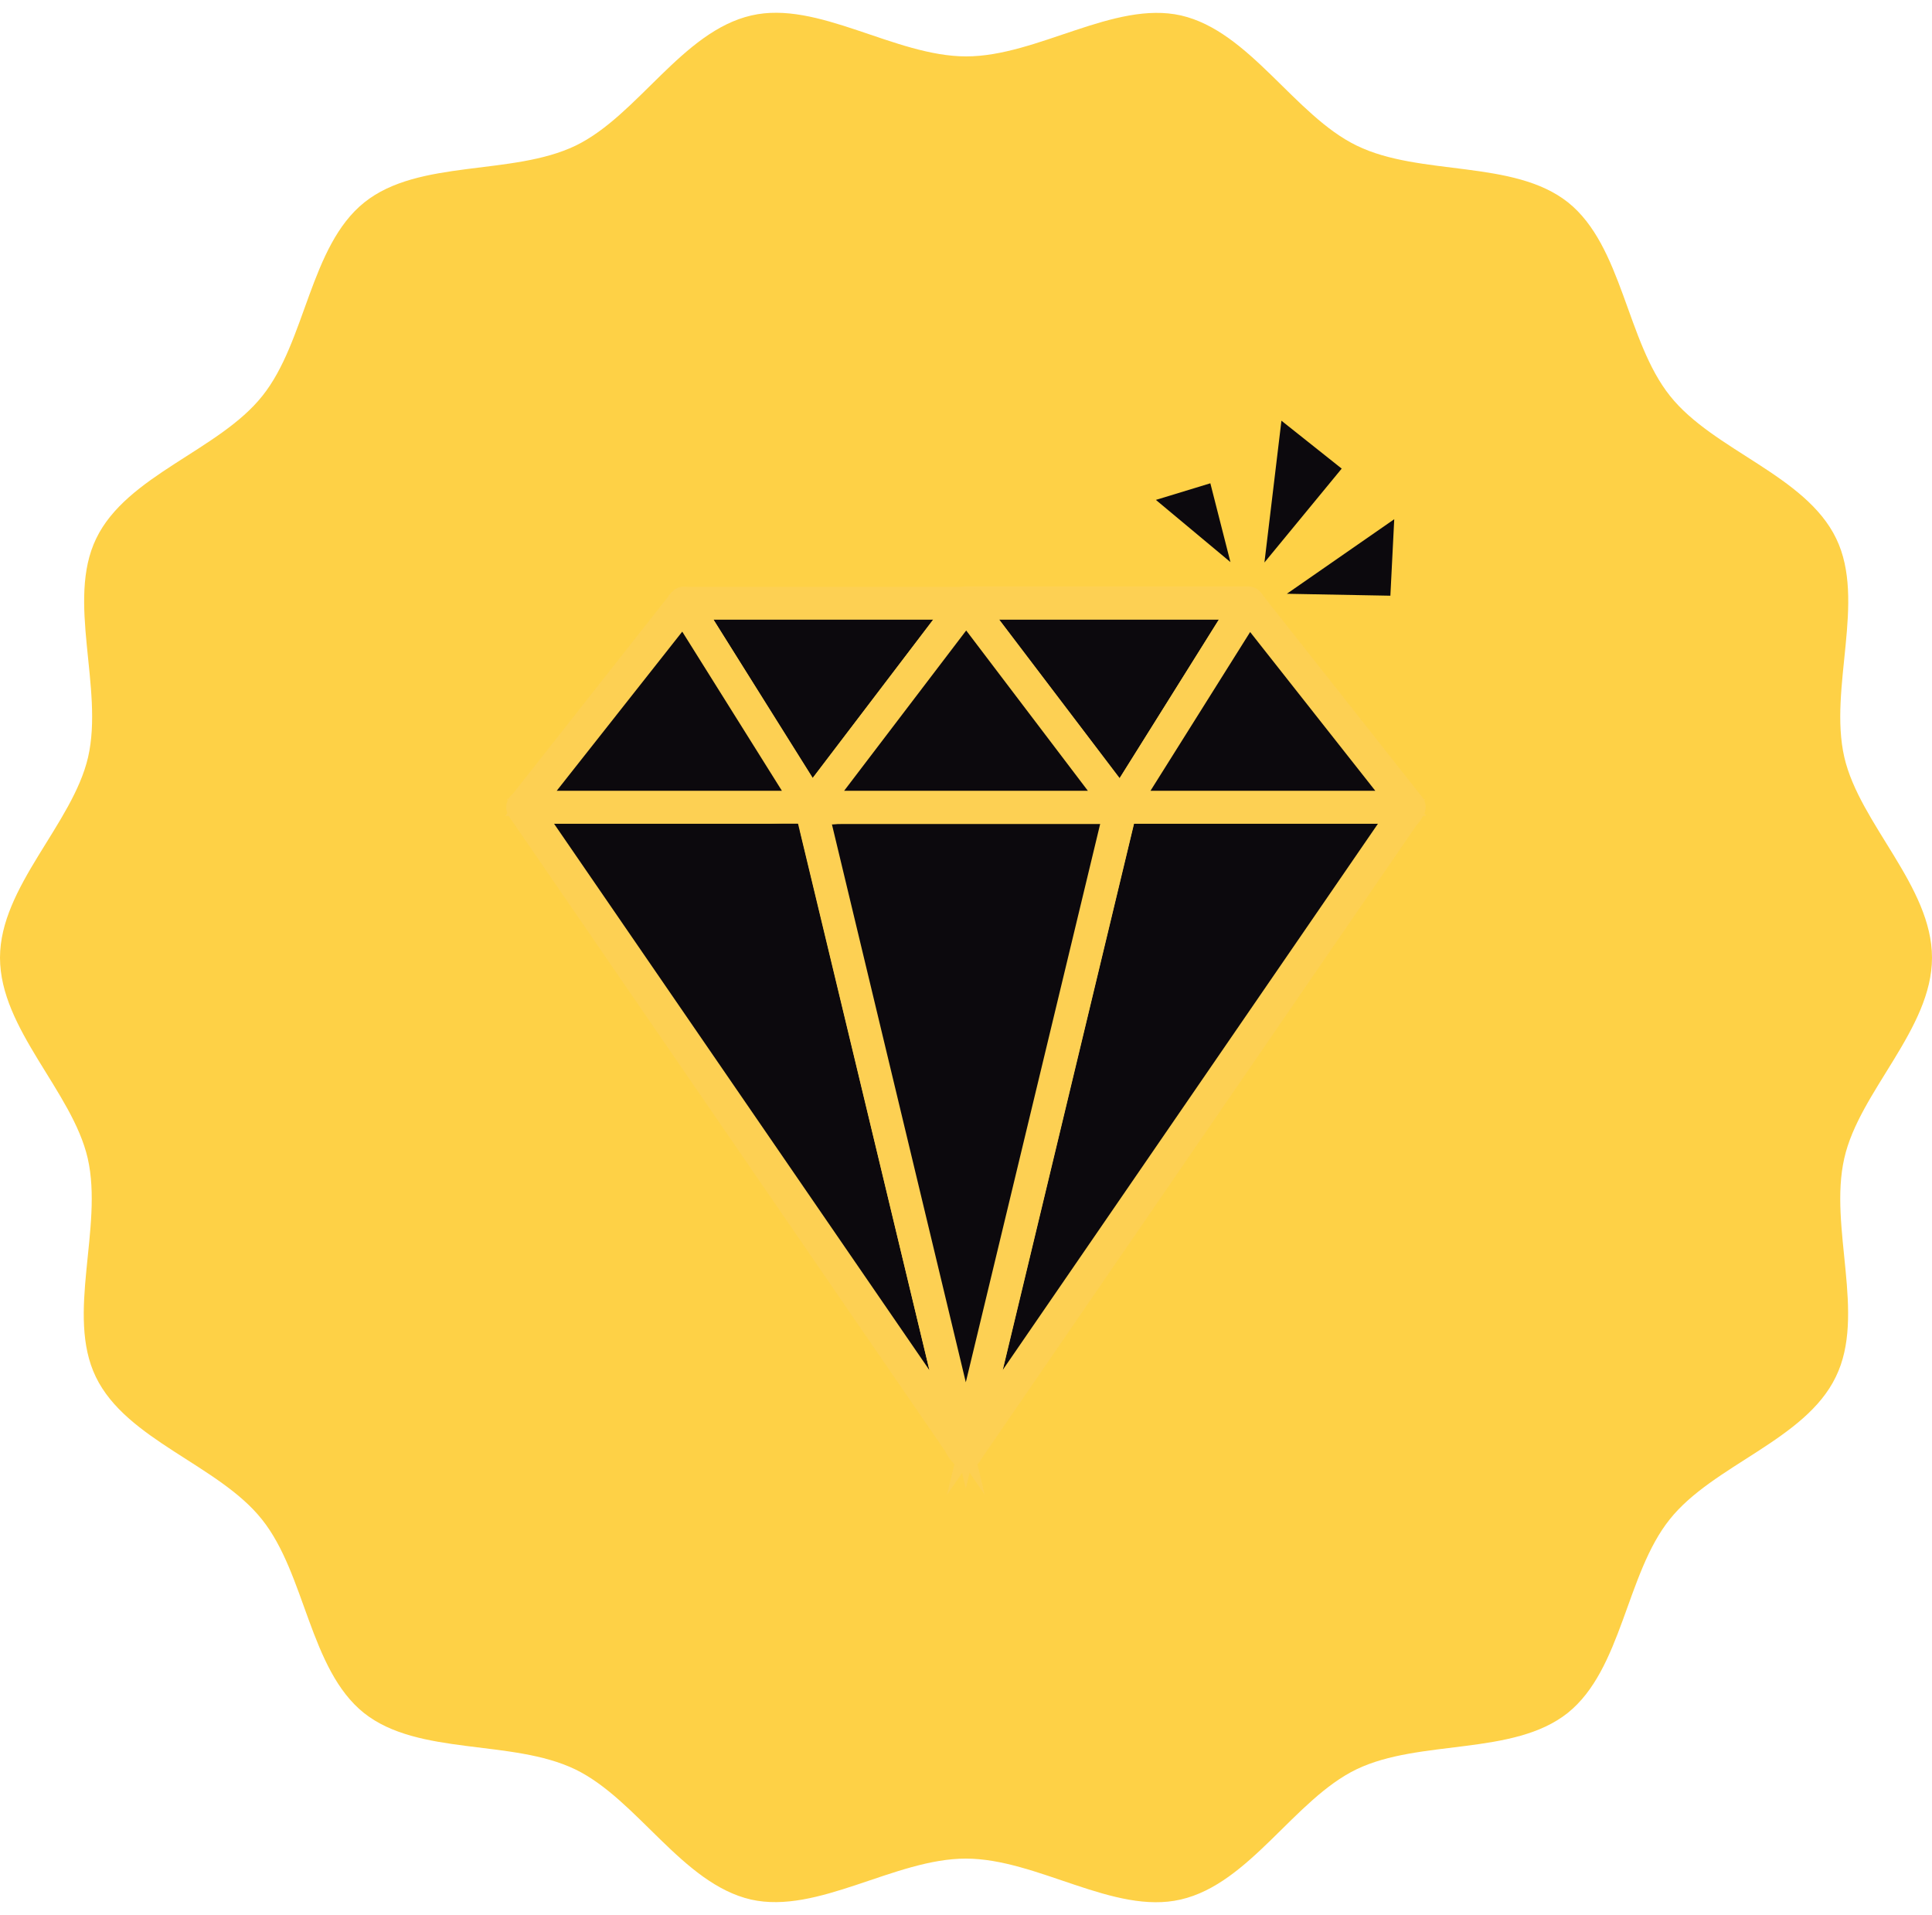 <?xml version="1.0" encoding="UTF-8"?>
<!DOCTYPE svg PUBLIC '-//W3C//DTD SVG 1.0//EN'
          'http://www.w3.org/TR/2001/REC-SVG-20010904/DTD/svg10.dtd'>
<svg height="495.7" preserveAspectRatio="xMidYMid meet" version="1.0" viewBox="0.2 2.3 500.1 495.7" width="500.1" xmlns="http://www.w3.org/2000/svg" xmlns:xlink="http://www.w3.org/1999/xlink" zoomAndPan="magnify"
><g
  ><g id="change1_1"
    ><path d="M477.6,302.1c3.9-17.3,22.7-33.4,22.7-51.9c0-18.5-18.7-34.6-22.7-51.9c-4.1-17.9,5.7-40.5-2.1-56.6 c-7.9-16.4-31.8-22.8-43-36.9c-11.3-14.1-12.3-38.8-26.4-50.1c-14.1-11.2-38.3-6.7-54.7-14.7c-16.1-7.8-27.7-29.6-45.5-33.7 c-17.3-3.9-37.2,10.6-55.6,10.6c-18.5,0-38.4-14.6-55.6-10.6c-17.9,4.1-29.4,25.9-45.5,33.7c-16.4,7.9-40.6,3.4-54.7,14.7 c-14.1,11.3-15.1,36-26.4,50.1c-11.2,14.1-35.1,20.5-43,36.9c-7.8,16.1,2,38.7-2.1,56.6C19,215.6,0.2,231.8,0.2,250.2 c0,18.5,18.7,34.6,22.7,51.9c4.1,17.9-5.7,40.5,2.1,56.6c7.9,16.4,31.8,22.8,43,36.9c11.3,14.1,12.3,38.8,26.4,50.1 c14.1,11.2,38.3,6.7,54.7,14.6c16.1,7.8,27.7,29.6,45.5,33.7c17.3,3.9,37.2-10.6,55.6-10.6c18.5,0,38.3,14.6,55.6,10.6 c17.9-4.1,29.4-25.9,45.5-33.7c16.4-7.9,40.6-3.4,54.7-14.6c14.1-11.3,15.1-36,26.4-50.1c11.2-14.1,35.1-20.5,43-36.9 C483.3,342.6,473.5,320,477.6,302.1z" fill="#FED146"
    /></g
    ><g
    ><g
      ><g
        ><g
          ><g id="change2_8"
            ><path d="M135.5,211.3c3.8,5.5,7.6,11.1,11.4,16.6c9.1,13.3,18.3,26.6,27.4,39.9c11,16.1,22.1,32.2,33.1,48.2 c9.6,13.9,19.1,27.8,28.7,41.7c3.1,4.6,6.3,9.1,9.4,13.7c1,1.4,2,2.9,3,4.3c0.4,0.6,0.9,1.9,1.6,2.3c0.1,0,0.1,0.2,0.2,0.3 c-2.5-10.3-4.9-20.6-7.4-30.8c-5.2-21.6-10.4-43.3-15.6-64.9c-4.6-19.2-9.2-38.3-13.8-57.5c-0.7-2.8-1.3-5.5-2-8.3 c-0.3-1.4-0.5-3.3-1.1-4.7c-0.5-1,0.1-0.7-1.3-0.8c-3.2-0.3-6.5,0-9.7,0c-20.8,0-41.6,0-62.4,0 C136.5,211.3,136,211.3,135.5,211.3z" fill="#0C090D"
            /></g
            ><g id="change3_15"
            ><path d="M255.1,389.2l-6.7-9.7c0,0,0,0,0,0c-0.6-0.6-1.1-1.4-1.4-2c-0.1-0.2-0.2-0.4-0.3-0.5L131.4,209.1h68 c1,0,2.1,0,3.1-0.1c2.2-0.1,4.5-0.1,6.7,0.1c0.2,0,0.4,0,0.5,0c1.2,0,2.1,0.6,2.4,1.7c0,0.1,0,0.1,0.1,0.3 c0.6,1.2,0.8,2.5,1,3.7c0.1,0.5,0.2,1,0.3,1.4L255.1,389.2z M139.7,213.5l105.7,153.9l-36-150.1c-0.1-0.5-0.2-1.1-0.3-1.7 c-0.1-0.8-0.3-1.6-0.5-2.2c-1.9-0.1-3.9-0.1-5.9,0c-1.1,0-2.2,0.1-3.3,0.1H139.7z" fill="#FDD053"
            /></g
          ></g
          ><g
          ><g id="change1_7"
            ><path d="M250.2,380.4c-0.7,0-1.3-0.3-1.7-0.9c0,0,0,0,0,0c-0.6-0.6-1.1-1.4-1.4-2c-0.1-0.2-0.2-0.4-0.3-0.5 l-113-164.5c-0.4-0.6-0.5-1.5-0.1-2.1c0.4-0.7,1.1-1.1,1.8-1.1h63.8c1,0,2.1,0,3.2-0.1c2.2-0.1,4.5-0.1,6.7,0.1 c0.2,0,0.4,0,0.5,0c0.4,0,1.8,0,2.3,1.7c0,0.1,0.1,0.2,0.1,0.3c0.6,1.2,0.8,2.5,1,3.7c0.1,0.5,0.2,1,0.3,1.4l38.8,161.5 c0.2,1-0.3,2-1.2,2.4C250.8,380.3,250.5,380.4,250.2,380.4z M248.9,379.7C248.9,379.7,248.9,379.7,248.9,379.7 C248.9,379.7,248.9,379.7,248.9,379.7z M139.5,213.3l106.2,154.6l-36.2-150.7c-0.1-0.5-0.2-1.1-0.3-1.6 c-0.1-0.8-0.3-1.6-0.5-2.3c-1.9-0.1-4-0.1-6,0c-1.1,0-2.2,0.1-3.3,0.1H139.5z" fill="#FED146"
            /></g
            ><g id="change3_5"
            ><path d="M250.2,382.5c-1.3,0-2.6-0.6-3.4-1.7c-0.8-0.8-1.3-1.7-1.7-2.4c-0.1-0.1-0.1-0.3-0.2-0.4L132,213.7 c-0.9-1.3-1-3-0.3-4.4c0.7-1.4,2.2-2.3,3.8-2.3h63.8c1,0,2,0,3.1-0.1c2.3-0.1,4.6-0.1,7,0.1c0.2,0,0.3,0,0.4,0 c3,0.1,4,2.2,4.3,3.1l0,0c0.7,1.5,1,3,1.2,4.3c0.1,0.5,0.2,0.9,0.2,1.2l38.8,161.5c0.5,2-0.5,4-2.4,4.9 C251.4,382.4,250.8,382.5,250.2,382.5z M143.6,215.5L240.8,357l-33.4-139.2c-0.1-0.6-0.2-1.2-0.3-1.8c0-0.2-0.1-0.4-0.1-0.6 c-1.4,0-2.8,0-4.2,0l-0.1-2.2l0.1,2.2c-1.1,0-2.2,0.1-3.3,0.1H143.6z" fill="#FDD053"
            /></g
          ></g
        ></g
        ><g
        ><g
          ><g id="change2_2"
            ><path d="M290.3,211.3c-1.3,5.5-2.6,11-4,16.5c-3.2,13.3-6.4,26.7-9.6,40c-3.9,16.1-7.7,32.1-11.6,48.2 c-3.3,13.9-6.7,27.8-10,41.7c-1.1,4.6-2.2,9.2-3.3,13.8c-0.3,1.4-0.7,2.9-1,4.3c-0.1,0.5-0.7,1.7-0.5,2.3 c0,0.1-0.1,0.2-0.1,0.3c3.8-5.5,7.6-11.1,11.4-16.6c9.1-13.3,18.3-26.6,27.4-39.9c11-16.1,22.1-32.2,33.1-48.2 c9.5-13.9,19.1-27.8,28.6-41.7c3.1-4.6,6.3-9.1,9.4-13.7c1-1.4,2-2.9,3-4.3c0.3-0.4,1.6-1.7,1.6-2.3c0-0.1,0.2-0.2,0.2-0.3 c-21.8,0-43.6,0-65.3,0C296.5,211.3,293.4,211.3,290.3,211.3z" fill="#0C090D"
            /></g
            ><g id="change3_10"
            ><path d="M245.3,389.3l2.8-11.4c0-0.8,0.3-1.5,0.5-2.2c0.1-0.1,0.1-0.3,0.1-0.4l39.9-166.1h80.5l-2.3,3.4 c-0.3,0.8-0.9,1.5-1.5,2.2c-0.1,0.1-0.3,0.3-0.3,0.4L245.3,389.3z M248.2,378.5C248.2,378.5,248.2,378.5,248.2,378.5 C248.2,378.5,248.2,378.5,248.2,378.5z M292.1,213.5l-37,153.9l105.7-153.9H292.1z" fill="#FDD053"
            /></g
          ></g
          ><g
          ><g id="change1_5"
            ><path d="M250.2,380.4c-0.3,0-0.6-0.1-0.8-0.2c-0.9-0.4-1.4-1.4-1.2-2.3c0-0.8,0.3-1.5,0.5-2.2 c0.1-0.1,0.1-0.3,0.1-0.4l39.5-164.5c0.2-0.9,1.1-1.6,2-1.6h74.6c0.8,0,1.5,0.4,1.8,1.1c0.4,0.7,0.3,1.5-0.1,2.1 c-0.3,0.8-0.9,1.5-1.5,2.2c-0.1,0.1-0.3,0.3-0.3,0.4L251.9,379.5C251.6,380,250.9,380.4,250.2,380.4z M248.3,378.5L248.3,378.5 L248.3,378.5z M292,213.3l-37.1,154.6L361,213.3H292z" fill="#FED146"
            /></g
            ><g id="change3_14"
            ><path d="M250.2,382.5c-0.6,0-1.2-0.1-1.7-0.4c-1.7-0.8-2.8-2.7-2.5-4.5c0-1.1,0.4-2,0.6-2.7 c0-0.1,0.1-0.2,0.1-0.3l39.5-164.4c0.5-1.9,2.2-3.3,4.1-3.3h74.6c1.6,0,3,0.9,3.8,2.3c0.7,1.3,0.6,2.8-0.1,4.1 c-0.4,1.1-1.1,1.9-1.8,2.7c-0.1,0.1-0.2,0.2-0.2,0.3L253.7,380.7C252.9,381.8,251.6,382.5,250.2,382.5z M293.7,215.5l-34,141.5 l97.2-141.5H293.7z" fill="#FDD053"
            /></g
          ></g
        ></g
        ><g
        ><g
          ><g id="change2_4"
            ><path d="M210.1,211.3c1.3,5.5,2.6,11,4,16.5c3.2,13.3,6.4,26.7,9.6,40c3.9,16.1,7.7,32.1,11.6,48.2 c3.3,13.9,6.7,27.8,10,41.7c1.1,4.6,2.2,9.2,3.3,13.8c0.3,1.4,0.7,2.9,1,4.3c0.1,0.5,0.2,1.9,0.5,2.3c0,0,0.1,0.2,0.1,0.3 c1.3-5.5,2.6-11,4-16.5c3.2-13.3,6.4-26.7,9.6-40c3.9-16.1,7.7-32.1,11.6-48.2c3.3-13.9,6.7-27.8,10-41.7 c1.1-4.6,2.2-9.2,3.3-13.8c0.3-1.4,0.7-2.9,1-4.3c0.1-0.4,0.7-1.8,0.5-2.3c0-0.1,0.1-0.2,0.1-0.3c-23.4,0-46.8,0-70.2,0 C216.8,211.3,213.5,211.3,210.1,211.3z" fill="#0C090D"
            /></g
            ><g id="change3_12"
            ><path d="M250.2,387.6l-2.1-8.8c-0.4-0.7-0.5-1.5-0.6-2.2c0-0.2,0-0.3-0.1-0.4l-40.1-167.1h85.7l-0.6,2.6 c0,0.8-0.3,1.6-0.5,2.3c0,0.1-0.1,0.3-0.1,0.4L250.2,387.6z M248.6,379.5C248.6,379.5,248.6,379.5,248.6,379.5 C248.6,379.5,248.6,379.5,248.6,379.5z M212.9,213.5L250.2,369l37.3-155.5H212.9z M292.3,210.7 C292.3,210.7,292.3,210.8,292.3,210.7C292.3,210.8,292.3,210.7,292.3,210.7z" fill="#FDD053"
            /></g
          ></g
          ><g
          ><g id="change1_9"
            ><path d="M250.2,380.4L250.2,380.4c-0.9,0-1.7-0.6-2-1.5c-0.4-0.7-0.5-1.5-0.6-2.2c0-0.1,0-0.3-0.1-0.4 l-39.5-164.5c-0.1-0.6,0-1.3,0.4-1.8c0.4-0.5,1-0.8,1.6-0.8h80.2c0.6,0,1.2,0.3,1.6,0.8c0.4,0.5,0.5,1.1,0.4,1.7 c0,0.8-0.3,1.6-0.5,2.3c-0.1,0.1-0.1,0.3-0.1,0.4l-39.5,164.5C252,379.7,251.2,380.4,250.2,380.4z M248.7,379.4 C248.7,379.4,248.7,379.4,248.7,379.4C248.7,379.4,248.7,379.4,248.7,379.4z M212.8,213.3l37.5,156.1l37.5-156.1H212.8z" fill="#FED146"
            /></g
            ><g id="change3_7"
            ><path d="M250.2,382.5c-1.8,0-3.4-1.2-4-2.9c-0.5-1-0.6-1.9-0.7-2.7c0-0.1,0-0.2,0-0.3L206,212.3 c-0.3-1.3,0-2.6,0.8-3.6c0.8-1,2-1.6,3.3-1.6h80.2c1.3,0,2.5,0.6,3.3,1.6c0.7,0.9,1,2,0.9,3.2c0,1.1-0.4,2.1-0.6,2.8l0,0.1 c0,0,0,0.1,0,0.1l-39.5,164.4C253.9,381.2,252.2,382.5,250.2,382.5z M248.7,379.4l-1.8,1.2L248.7,379.4z M215.5,215.5 l34.7,144.6L285,215.5H215.5z" fill="#FDD053"
            /></g
          ></g
        ></g
        ><g
        ><g
          ><g id="change2_5"
            ><path d="M323.3,158.5c-21.3,0-42.6,0-63.8,0c-3.1,0-6.1,0-9.2,0c11.7,15.4,23.4,30.8,35.1,46.2 c1.7,2.2,3.3,4.4,5,6.6c9.7-15.5,19.4-31,29.1-46.5C320.6,163,322.8,160.5,323.3,158.5z" fill="#0C090D"
            /></g
            ><g id="change3_3"
            ><path d="M290.5,215.1l-44.7-58.8H326l-0.6,2.7c-0.4,1.8-1.8,3.7-3,5.3c-0.4,0.6-0.9,1.2-1.2,1.7L290.5,215.1z M254.6,160.7l35.5,46.8l27.4-43.8c0.4-0.6,0.9-1.3,1.4-1.9c0.2-0.3,0.5-0.7,0.8-1.1H254.6z" fill="#FDD053"
            /></g
          ></g
          ><g
          ><g id="change1_6"
            ><path d="M290.3,213.3c-0.6,0-1.3-0.3-1.6-0.8l-40.1-52.8c-0.5-0.6-0.6-1.5-0.2-2.2c0.3-0.7,1.1-1.1,1.9-1.1 h73.1c0.6,0,1.2,0.3,1.6,0.8c0.4,0.5,0.5,1.1,0.4,1.7c-0.4,1.8-1.8,3.7-3,5.3c-0.4,0.6-0.9,1.2-1.2,1.7l-29.1,46.5 C291.7,212.9,291.1,213.3,290.3,213.3C290.4,213.3,290.4,213.3,290.3,213.3z M254.4,160.6l35.8,47.1l27.5-43.9 c0.4-0.6,0.9-1.3,1.3-1.9c0.3-0.4,0.6-0.8,0.9-1.2H254.4z" fill="#FED146"
            /></g
            ><g id="change3_16"
            ><path d="M290.3,215.5c-1.3,0-2.6-0.6-3.4-1.7l-40.1-52.8c-1-1.3-1.1-3-0.4-4.5c0.7-1.5,2.2-2.4,3.8-2.4h73.1 c1.3,0,2.5,0.6,3.3,1.6c0.8,1,1.1,2.3,0.8,3.6c-0.5,2.3-2,4.3-3.3,6.1c-0.4,0.6-0.8,1.1-1.1,1.5l-29.1,46.5 c-0.7,1.2-2,1.9-3.4,2C290.5,215.5,290.4,215.5,290.3,215.5z M290.3,211.5v1.9V211.5L290.3,211.5z M258.8,162.7l31.2,41.1 l25.7-41.1H258.8z" fill="#FDD053"
            /></g
          ></g
        ></g
        ><g
        ><g
          ><g id="change2_9"
            ><path d="M250.2,158.5c-21.3,0-42.6,0-63.8,0c-3.1,0-6.1,0-9.2,0c9.6,15.4,19.3,30.8,28.9,46.2 c1.4,2.2,2.7,4.4,4.1,6.6c11.7-15.4,23.4-30.8,35.1-46.1C246.9,162.9,248.6,160.7,250.2,158.5z" fill="#0C090D"
            /></g
            ><g id="change3_8"
            ><path d="M210,215l-36.8-58.7h81.4L210,215z M181.1,160.7l29.2,46.7l35.5-46.7H181.1z" fill="#FDD053"
            /></g
          ></g
          ><g
          ><g id="change1_8"
            ><path d="M210.2,213.3C210.2,213.3,210.1,213.3,210.2,213.3c-0.8,0-1.4-0.4-1.8-1l-33-52.7 c-0.4-0.6-0.4-1.4-0.1-2.1c0.4-0.7,1.1-1.1,1.8-1.1h73.1c0.8,0,1.5,0.4,1.9,1.1c0.3,0.7,0.3,1.5-0.2,2.2l-40.1,52.7 C211.4,213,210.8,213.3,210.2,213.3z M180.9,160.6l29.4,47l35.7-47H180.9z" fill="#FED146"
            /></g
            ><g id="change3_6"
            ><path d="M210.2,215.4c-0.1,0-0.1,0-0.2,0c-1.4-0.1-2.7-0.8-3.4-2l-33-52.7c-0.8-1.3-0.9-3-0.1-4.3 c0.7-1.3,2.2-2.2,3.7-2.2h73.1c1.6,0,3.1,0.9,3.8,2.4c0.7,1.5,0.6,3.2-0.4,4.5l-40.1,52.7C212.8,214.8,211.5,215.4,210.2,215.4 z M184.9,162.7l25.7,41l31.2-41H184.9z" fill="#FDD053"
            /></g
          ></g
        ></g
        ><g
        ><g
          ><g id="change2_3"
            ><path d="M210.2,211.2c2.2,0.6,5.5,0.1,7.8,0.1c6.4,0,12.8,0,19.2,0c14.4,0,28.7,0,43.1,0c3.3,0,6.7,0,10,0 c-11.7-15.4-23.4-30.8-35.1-46.2c-1.7-2.2-3.3-4.4-5-6.6c-11.7,15.4-23.4,30.8-35.1,46.1C213.5,206.8,211.9,209,210.2,211.2z" fill="#0C090D"
            /></g
            ><g id="change3_11"
            ><path d="M212.9,213.7c-1.1,0-2.3-0.1-3.3-0.3l-3.2-0.8l43.8-57.6l44.5,58.6H218c-0.7,0-1.4,0-2.2,0.1 C214.9,213.6,213.9,213.7,212.9,213.7z M250.2,162.1l-35.8,47.2c0.4,0,0.8,0,1.1-0.1c0.9-0.1,1.7-0.1,2.5-0.1h68L250.2,162.1z" fill="#FDD053"
            /></g
          ></g
          ><g
          ><g id="change1_3"
            ><path d="M212.9,213.5c-1.1,0-2.3-0.1-3.3-0.3c-0.7-0.2-1.2-0.7-1.4-1.3c-0.2-0.7-0.1-1.4,0.3-1.9l40.1-52.7 c0.4-0.5,1-0.8,1.6-0.8l0,0c0.6,0,1.3,0.3,1.6,0.8L292,210c0.5,0.6,0.6,1.5,0.2,2.2c-0.3,0.7-1.1,1.1-1.9,1.1H218 c-0.7,0-1.4,0-2.2,0.1C214.9,213.5,213.9,213.5,212.9,213.5z M250.2,161.9l-36.1,47.5c0.5,0,0.9,0,1.4-0.1 c0.9-0.1,1.7-0.1,2.5-0.1h68.2L250.2,161.9z" fill="#FED146"
            /></g
            ><g id="change3_1"
            ><path d="M212.9,215.7c-1.5,0-2.7-0.1-3.8-0.4c-1.4-0.4-2.5-1.4-2.9-2.7c-0.5-1.3-0.2-2.8,0.6-4l40.1-52.7 c0.8-1.1,2.1-1.7,3.4-1.7c1.3,0,2.6,0.6,3.4,1.7l40.1,52.8c1,1.3,1.1,3,0.4,4.5c-0.7,1.5-2.2,2.4-3.8,2.4H218 c-0.6,0-1.3,0-2.1,0.1C215,215.7,214,215.7,212.9,215.7z M218.7,207h63.1l-31.5-41.5L218.7,207z" fill="#FDD053"
            /></g
          ></g
        ></g
        ><g
        ><g
          ><g id="change2_6"
            ><path d="M177.2,158.5c-12.1,15.4-24.3,30.8-36.4,46.2c-1.7,2.2-3.5,4.4-5.2,6.6c20.6,0,41.2,0,61.8,0 c3.8,0,7.6,0,11.4,0c2.1,0,1.2-0.4,0.3-1.9c-5.6-8.9-11.2-17.9-16.8-26.8C187.2,174.5,182.2,166.5,177.2,158.5z" fill="#0C090D"
            /></g
            ><g id="change3_4"
            ><path d="M208.8,213.5H131l46.3-58.7l33.5,53.5c0.2,0.3,0.3,0.5,0.5,0.7c0.5,0.6,1.3,1.8,0.6,3.2 C211.2,213.5,209.6,213.5,208.8,213.5z M140,209.1h66.3L177,162.3L140,209.1z" fill="#FDD053"
            /></g
          ></g
          ><g
          ><g id="change1_2"
            ><path d="M208.8,213.3h-73.2c-0.8,0-1.5-0.5-1.9-1.2c-0.3-0.7-0.3-1.6,0.2-2.2l41.6-52.8 c0.4-0.5,1.1-0.8,1.7-0.8c0.7,0,1.3,0.4,1.6,1l31.8,50.8c0.2,0.3,0.3,0.5,0.5,0.7c0.5,0.6,1.3,1.7,0.6,3 C211.2,213.3,209.6,213.3,208.8,213.3z M139.8,209.2h66.7L177,162.1L139.8,209.2z" fill="#FED146"
            /></g
            ><g id="change3_9"
            ><path d="M208.8,215.5h-73.2c-1.6,0-3.1-0.9-3.8-2.4c-0.7-1.5-0.5-3.2,0.5-4.5l41.6-52.8 c0.9-1.1,2.2-1.7,3.6-1.6c1.4,0.1,2.6,0.8,3.3,2l31.8,50.8c0.1,0.2,0.3,0.4,0.4,0.6c0.6,0.8,2.1,2.8,0.8,5.3 C212.5,215.5,209.7,215.5,208.8,215.5z M144.3,207h58.3l-25.8-41.2L144.3,207z" fill="#FDD053"
            /></g
          ></g
        ></g
        ><g
        ><g
          ><g id="change2_7"
            ><path d="M290.3,211.3c21.8,0,43.6,0,65.3,0c3.1,0,6.2,0,9.3,0c-12.1-15.4-24.3-30.8-36.4-46.1 c-1.7-2.2-3.5-4.4-5.2-6.6c-9.6,15.4-19.3,30.8-28.9,46.2C293.1,206.9,291.7,209.1,290.3,211.3z" fill="#0C090D"
            /></g
            ><g id="change3_13"
            ><path d="M369.4,213.5h-83l36.7-58.7L369.4,213.5z M294.3,209.1h66.2l-36.9-46.8L294.3,209.1z" fill="#FDD053"
            /></g
          ></g
          ><g
          ><g id="change1_4"
            ><path d="M364.9,213.3h-74.6c-0.8,0-1.4-0.4-1.8-1.1c-0.4-0.7-0.3-1.5,0.1-2.1l33-52.7c0.4-0.6,1-0.9,1.6-1 c0.7,0,1.3,0.3,1.7,0.8l41.6,52.7c0.5,0.6,0.6,1.5,0.2,2.2C366.5,212.9,365.7,213.3,364.9,213.3z M294.1,209.2h66.6l-37.1-47.1 L294.1,209.2z" fill="#FED146"
            /></g
            ><g id="change3_2"
            ><path d="M364.9,215.5h-74.6c-1.5,0-3-0.8-3.7-2.2c-0.7-1.3-0.7-3,0.1-4.3l33-52.7c0.7-1.2,2-1.9,3.4-2 c1.4-0.1,2.7,0.5,3.6,1.6l41.6,52.7c1,1.3,1.2,3,0.5,4.5C368.1,214.6,366.6,215.5,364.9,215.5z M298,207h58.2l-32.4-41.1 L298,207z" fill="#FDD053"
            /></g
          ></g
        ></g
      ></g
      ><g fill="#0C090D" id="change2_1"
      ><path d="M360.1 156.5L333.3 156 361.1 136.7z"
        /><path d="M347.5 123.6L327.5 147.9 331.9 111.2z"
        /><path d="M313.5 127.4L318.7 147.8 299.4 131.7z"
      /></g
    ></g
  ></g
></svg
>
